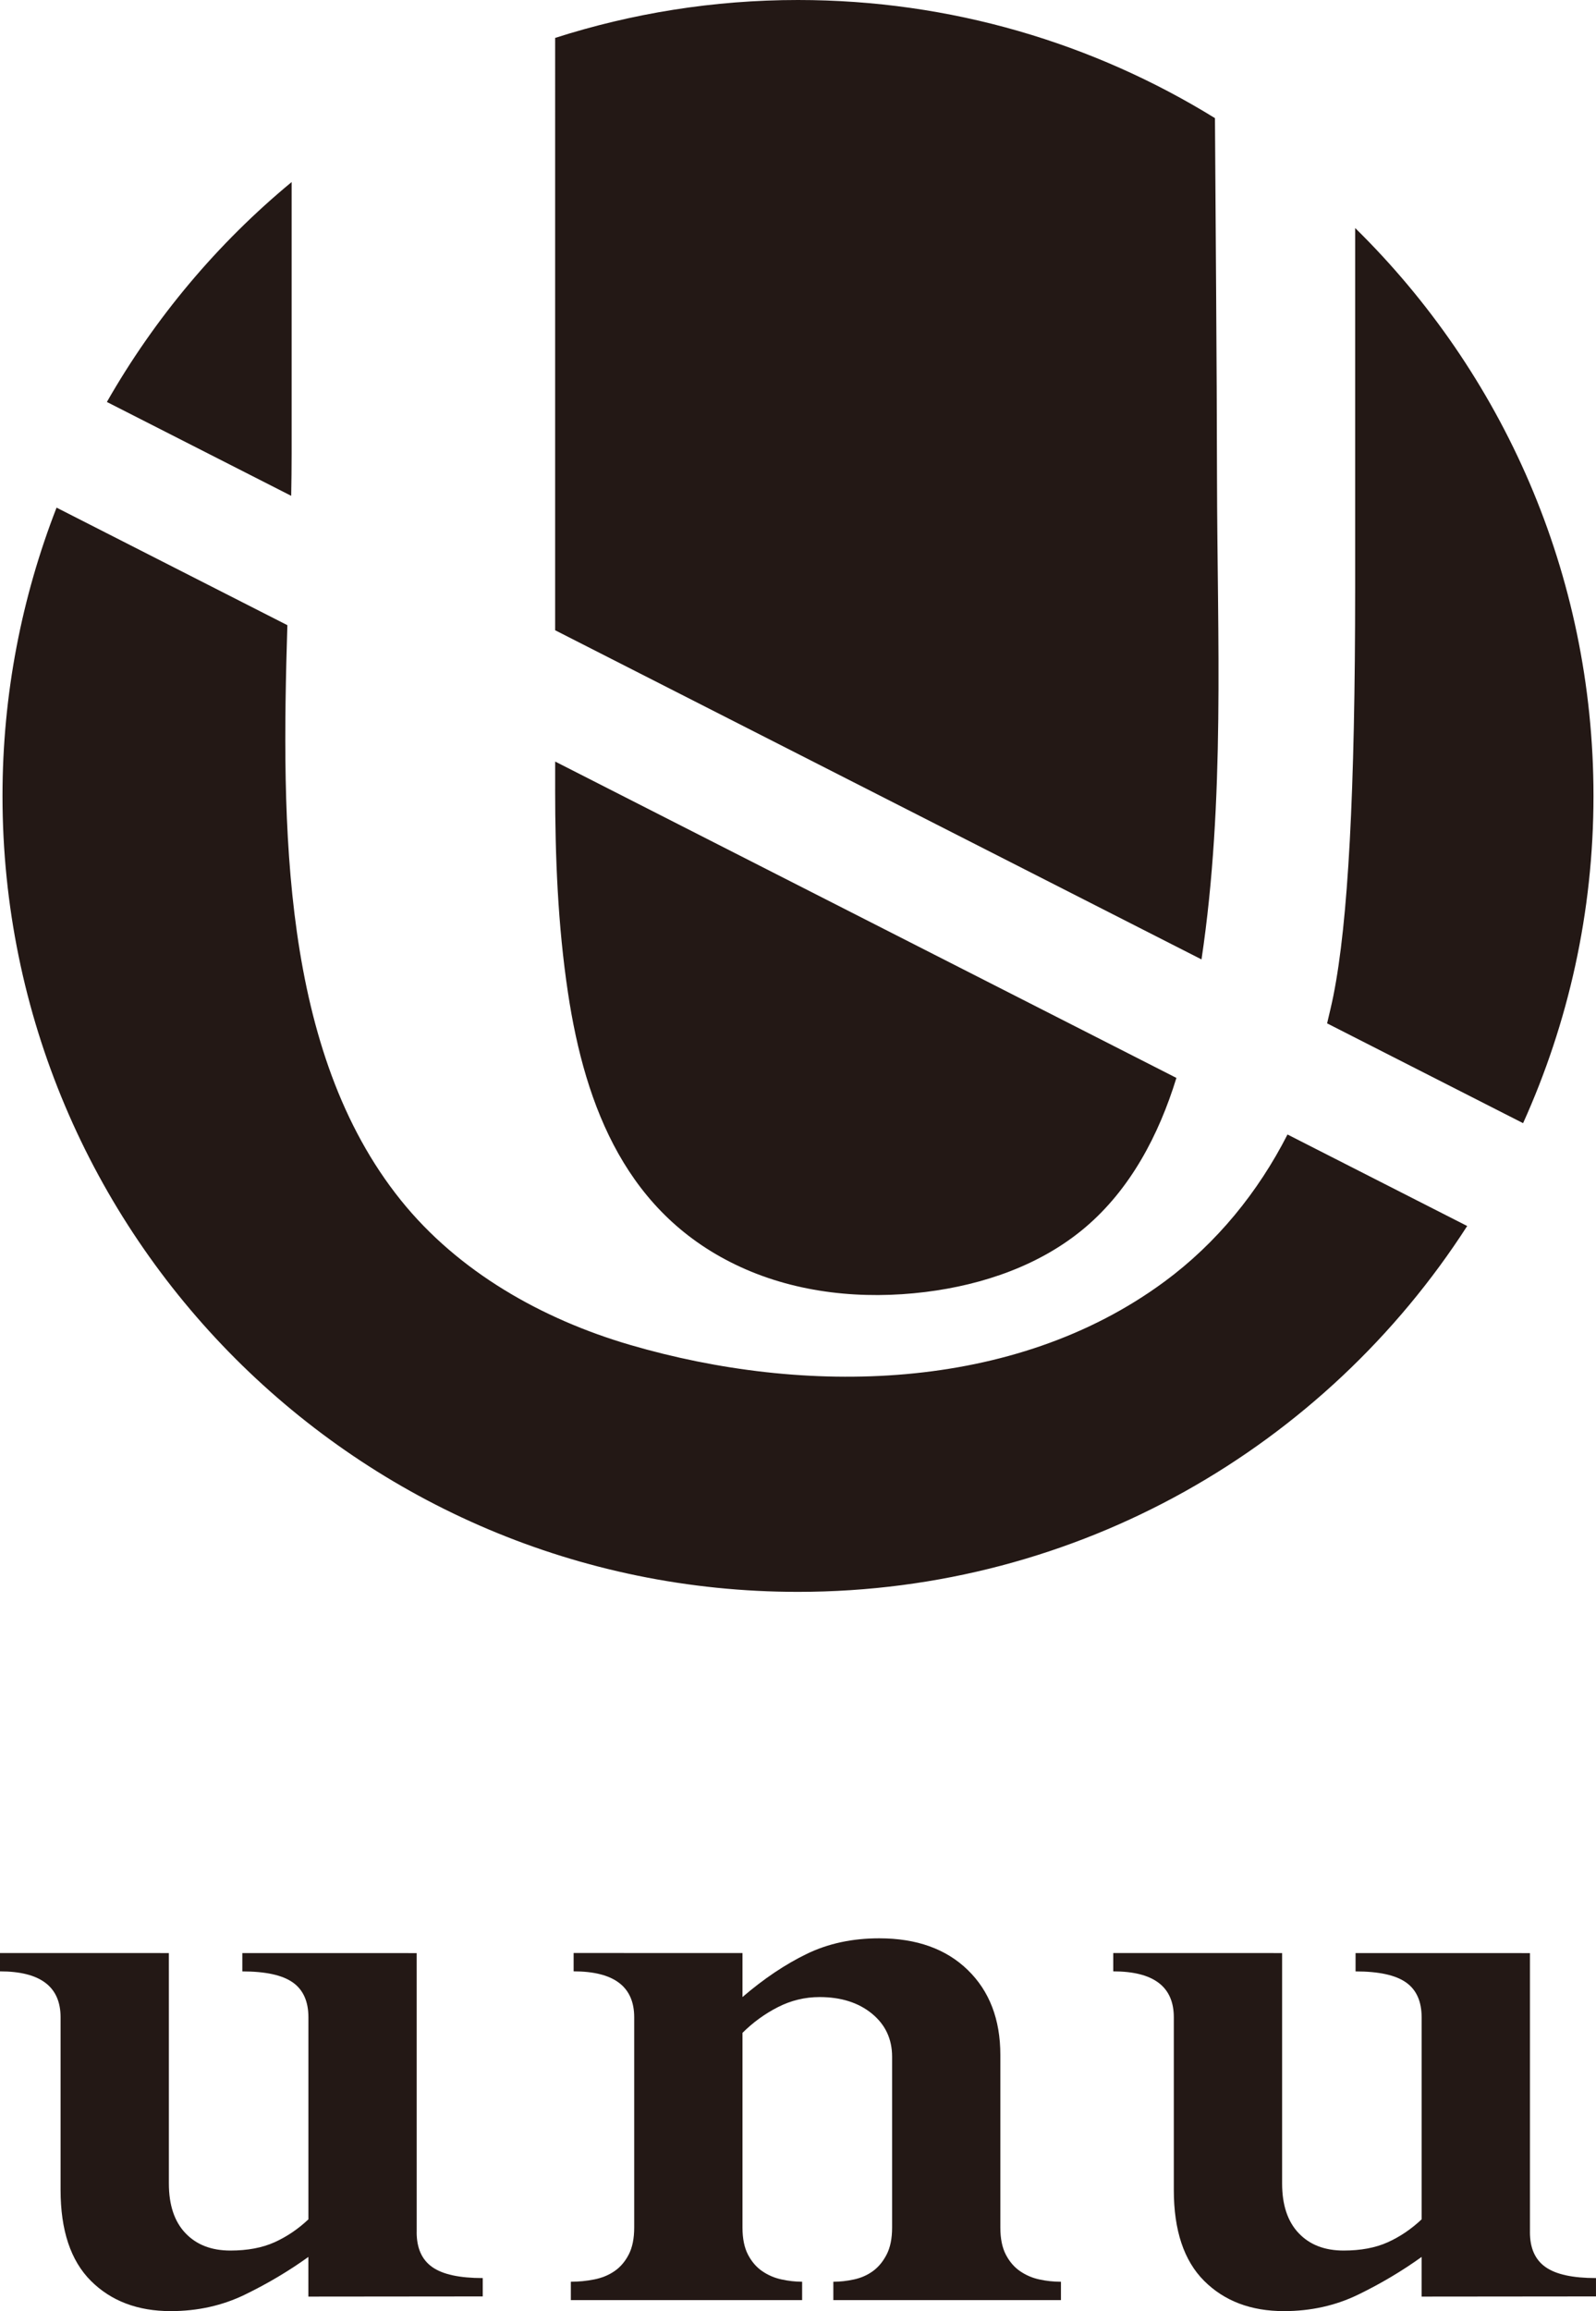 <?xml version="1.0" encoding="UTF-8"?><svg id="_レイヤー_1" xmlns="http://www.w3.org/2000/svg" viewBox="0 0 77.379 111.99"><defs><style>.cls-1{fill:#231815;}</style></defs><g><path class="cls-1" d="M20.201,108.163c0,.772,.251,1.335,.756,1.691s1.32,.533,2.448,.533v.89c-1.605,0-7.395,.008-8.454,.008l0-1.922c-.95,.683-1.974,1.291-3.071,1.824-1.097,.534-2.298,.802-3.604,.802-1.601,0-2.892-.49-3.871-1.468-.979-.979-1.468-2.447-1.468-4.405v-8.365c0-1.483-.979-2.225-2.937-2.225v-.889c1.443,0,7.107,.002,8.187,.002l.001,11.167c0,1.038,.266,1.84,.801,2.403,.534,.564,1.261,.845,2.18,.845,.83,0,1.542-.133,2.136-.4s1.143-.637,1.648-1.112v-9.789c0-.771-.253-1.335-.757-1.691-.505-.356-1.32-.534-2.447-.534v-.889c1.592,.002,7.346,.002,8.453,.002l.001,13.526Z"/><path class="cls-1" d="M35.996,96.771c1.038-.89,2.077-1.587,3.116-2.091,1.037-.504,2.209-.756,3.515-.756,1.808,0,3.24,.511,4.294,1.535,1.052,1.023,1.579,2.396,1.579,4.116v8.365c0,.534,.089,.972,.267,1.313s.408,.608,.69,.801c.282,.193,.593,.327,.935,.4,.34,.075,.69,.112,1.046,.112v.889h-11.035v-.889c.326,0,.659-.037,1.001-.112,.34-.073,.645-.207,.912-.4,.268-.192,.49-.46,.668-.801,.178-.341,.268-.778,.268-1.313v-8.277c0-.86-.327-1.557-.98-2.091-.653-.533-1.498-.801-2.536-.801-.712,0-1.387,.164-2.024,.489-.639,.327-1.209,.742-1.714,1.246v9.433c0,.534,.089,.972,.267,1.313s.408,.608,.69,.801c.282,.193,.593,.327,.935,.4,.34,.075,.675,.112,1,.112v.889h-11.213v-.889c.386,0,.764-.037,1.135-.112,.37-.073,.697-.207,.978-.4,.282-.192,.512-.46,.69-.801,.178-.341,.268-.778,.268-1.313v-10.189c0-1.483-.98-2.225-2.937-2.225v-.889c1.449,.002,7.074,.002,8.187,.002v2.134Z"/><path class="cls-1" d="M74.176,108.163c0,.772,.251,1.335,.756,1.691,.504,.356,1.319,.533,2.446,.533v.89c-1.627,0-7.409,.008-8.454,.008v-1.922c-.95,.683-1.973,1.291-3.07,1.824-1.098,.534-2.3,.802-3.605,.802-1.602,0-2.892-.49-3.871-1.468-.979-.979-1.468-2.447-1.468-4.405v-8.365c0-1.483-.979-2.225-2.936-2.225v-.889c1.452,0,7.028,.002,8.187,.002v11.167c0,1.038,.267,1.84,.801,2.403,.533,.564,1.26,.845,2.181,.845,.83,0,1.542-.133,2.136-.4,.593-.267,1.141-.637,1.646-1.112v-9.789c0-.771-.251-1.335-.756-1.691-.505-.356-1.32-.534-2.447-.534v-.889c1.601,0,7.307,.002,8.455,.002v13.526Z"/></g><g><path class="cls-1" d="M14.139,21.993V8.822c-3.594,2.969-6.631,6.583-8.957,10.656l8.936,4.548c.013-.69,.021-1.37,.021-2.034Z"/><path class="cls-1" d="M58.253,46.49c1.152-7.702,.765-15.578,.751-23.337-.01-5.81-.064-11.619-.099-17.429C53.027,2.097,46.104,0,38.689,0c-4.107,0-8.062,.648-11.774,1.837V30.54l31.338,15.95Z"/><path class="cls-1" d="M64.65,48.233c-.089,.443-.202,.902-.308,1.356l9.502,4.836c2.186-4.838,3.413-10.203,3.413-15.857,0-10.779-4.426-20.52-11.555-27.518V28.47c0,9.933-.344,16.217-1.053,19.763Z"/><path class="cls-1" d="M56.458,62.102c-7.307,5.393-17.456,5.538-25.907,3.068-4.273-1.249-8.333-3.546-11.121-7.017-5.791-7.209-5.797-18.075-5.497-27.859L2.742,24.598C1.056,28.931,.121,33.639,.121,38.568,.121,59.868,17.389,77.136,38.689,77.136c13.621,0,25.583-7.067,32.445-17.728l-8.712-4.434c-1.422,2.788-3.427,5.256-5.964,7.129Z"/><path class="cls-1" d="M26.915,38.234c0,3.295,.131,6.604,.621,9.865,.839,5.594,2.892,10.784,8.37,13.297,2.776,1.274,5.935,1.585,8.966,1.209,2.801-.347,5.587-1.302,7.741-3.126,2.192-1.857,3.572-4.481,4.423-7.247l-30.12-15.33v1.332Z"/></g></svg>